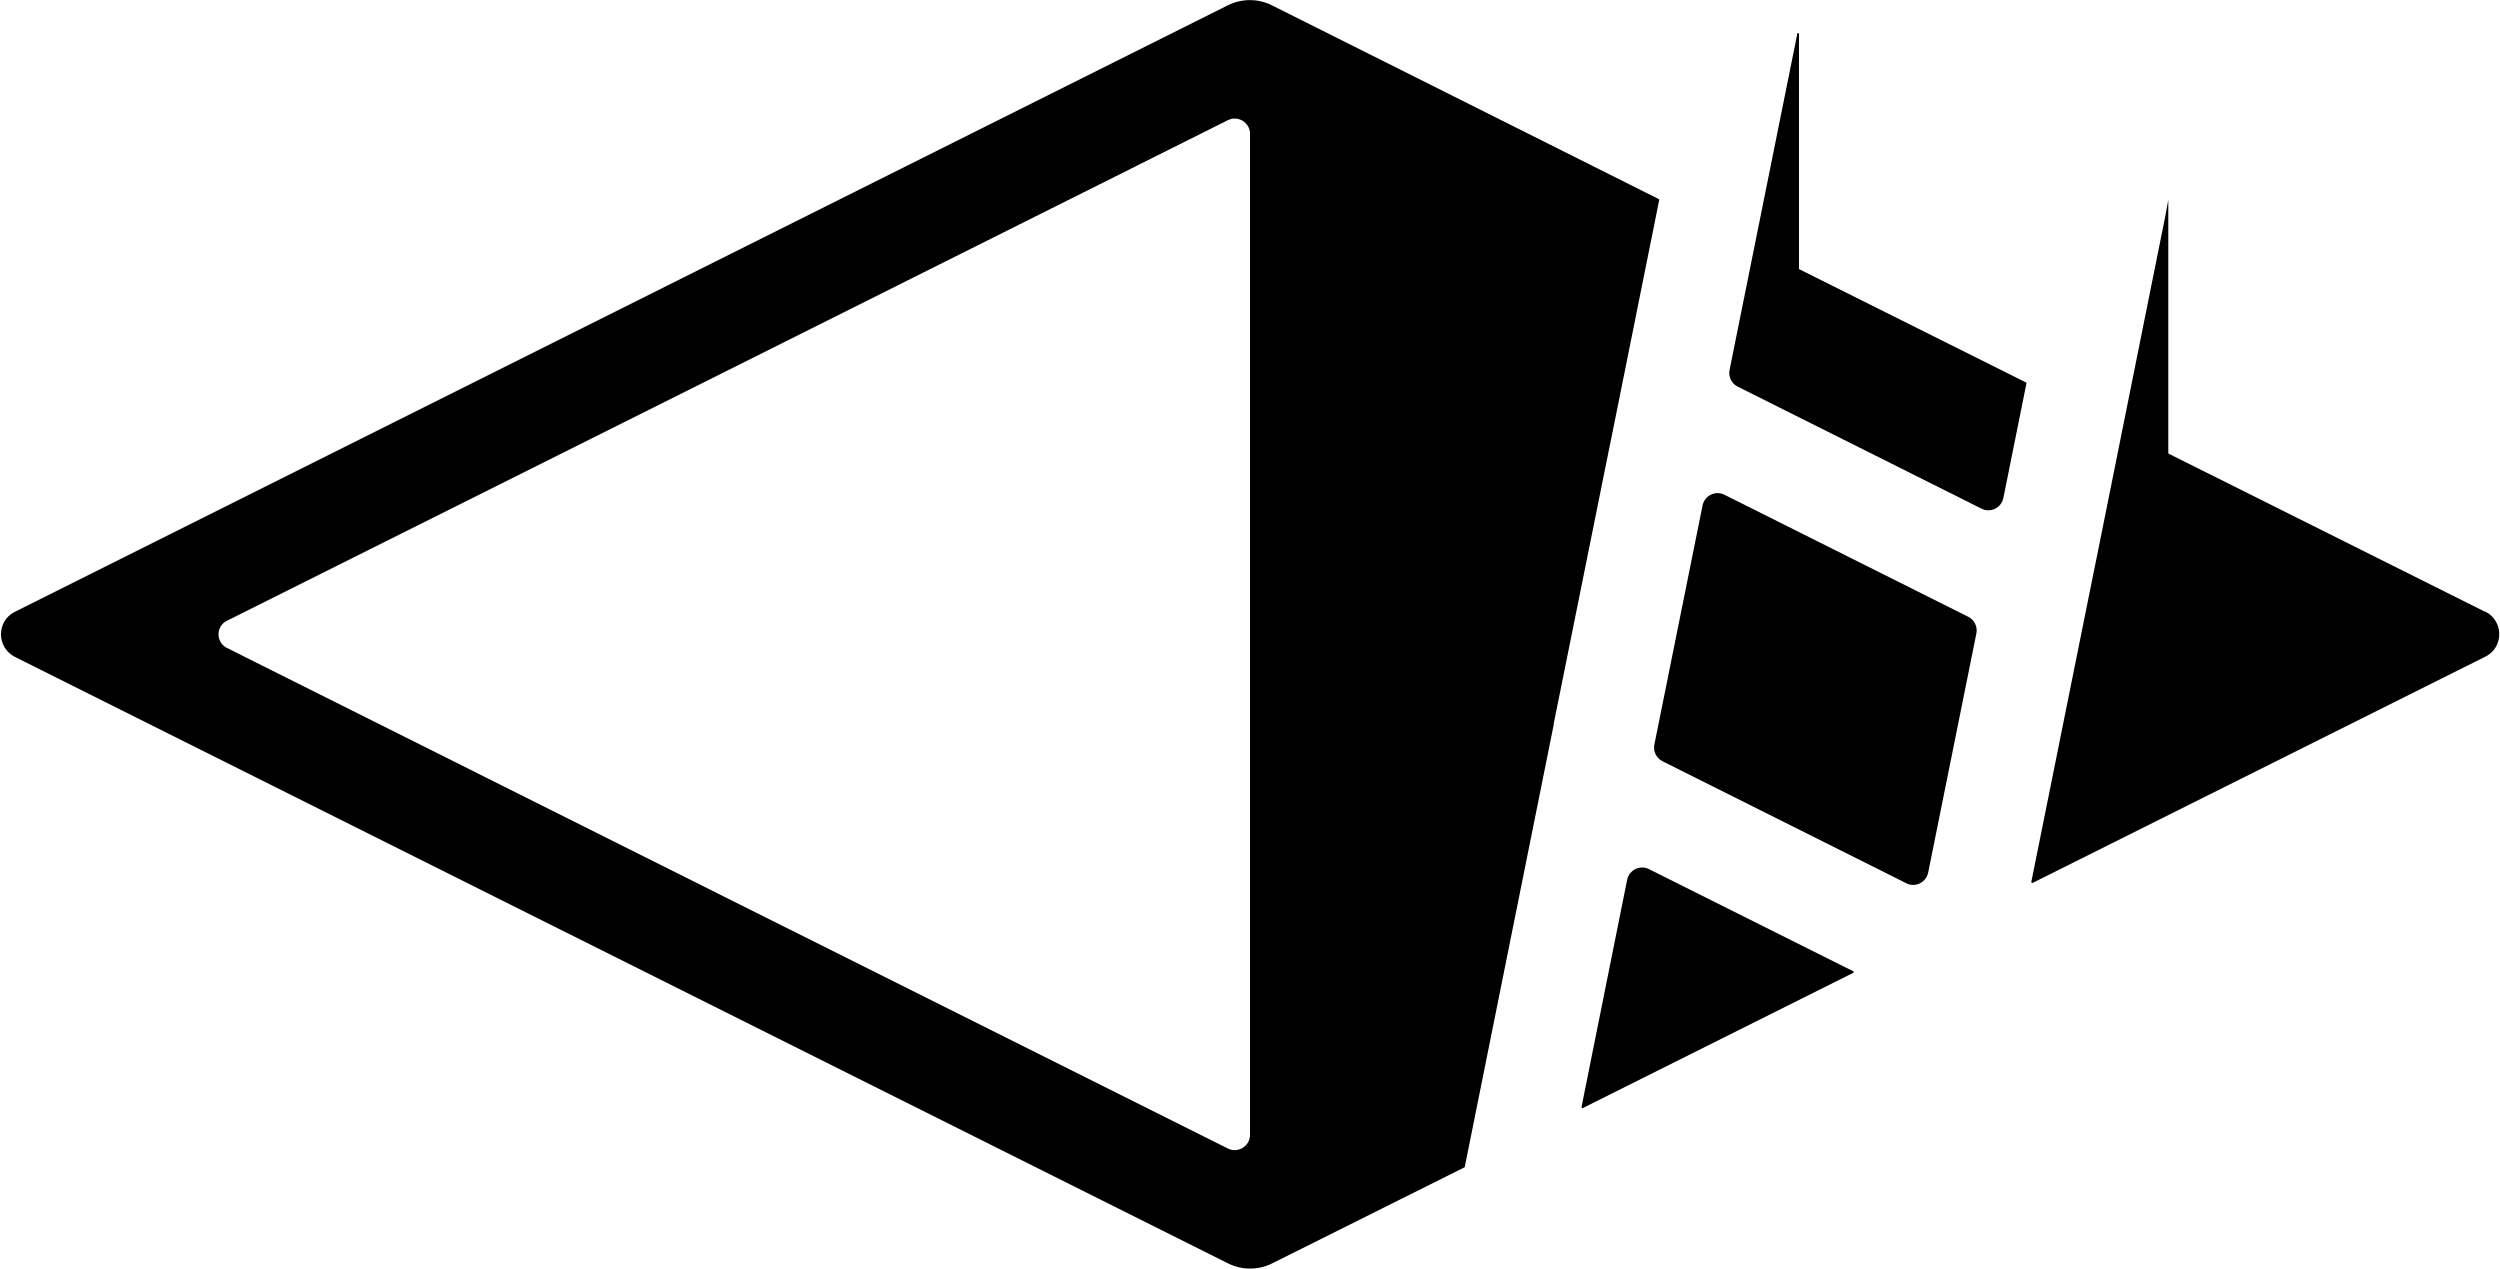 <?xml version="1.0" encoding="utf-8"?>
<svg xmlns="http://www.w3.org/2000/svg" id="a" overflow="hidden" version="1.1" viewBox="0 0 108.38 55">
  <defs/>
  <path d="M 72.07 33 L 82.64 38.29 C 83.03 38.49 83.5 38.26 83.59 37.83 L 85.68 27.46 C 85.74 27.17 85.59 26.87 85.33 26.74 L 74.76 21.45 C 74.37 21.25 73.9 21.48 73.81 21.91 L 71.72 32.28 C 71.66 32.57 71.81 32.87 72.07 33 Z" stroke-width="0"/>
  <path d="M 70.54 38.14 L 68.56 48 C 68.56 48 68.58 48.05 68.61 48.04 L 80.35 42.17 C 80.35 42.17 80.38 42.12 80.35 42.11 L 71.49 37.68 C 71.1 37.48 70.63 37.71 70.54 38.14 Z" stroke-width="0"/>
  <path d="M 67.35 31.4 C 67.43 31.02 67.49 30.71 67.49 30.71 C 67.49 30.71 67.55 30.4 67.63 30.02 L 69.71 19.7 C 69.79 19.32 69.85 19.01 69.85 19.01 C 69.85 19.01 69.91 18.7 69.99 18.32 L 71.93 8.67 C 71.93 8.67 71.93 8.64 71.91 8.63 L 55.14 0.23 C 54.54 -0.07 53.83 -0.07 53.23 0.23 L 0.65 26.52 C -0.16 26.92 -0.16 28.07 0.65 28.48 L 53.24 54.77 C 53.84 55.07 54.55 55.07 55.15 54.77 L 63.48 50.61 C 63.48 50.61 63.5 50.6 63.5 50.59 L 67.36 31.4 Z M 54.19 49.2 C 54.19 49.69 53.67 50.01 53.23 49.79 C 38.77 42.56 24.3 35.33 9.84 28.09 C 9.35 27.85 9.35 27.15 9.84 26.91 C 24.3 19.68 38.77 12.45 53.23 5.21 C 53.67 4.99 54.19 5.31 54.19 5.8 L 54.19 49.19 Z" stroke-width="0"/>
  <path d="M 77.99 11.63 L 77.99 1.45 C 77.99 1.45 77.93 1.4 77.92 1.45 L 74.98 16.04 C 74.92 16.33 75.07 16.63 75.33 16.76 L 85.9 22.05 C 86.29 22.25 86.76 22.02 86.85 21.59 L 87.85 16.62 C 87.85 16.62 87.85 16.59 87.83 16.58 L 78 11.67 C 78 11.67 77.98 11.65 77.98 11.64 Z" stroke-width="0"/>
  <path d="M 107.73 26.52 L 94.02 19.67 C 94.02 19.67 94 19.65 94 19.64 L 94 9.35 C 94 8.96 94 8.64 94 8.64 C 94 8.64 94 8.65 94 8.67 C 94 8.69 93.93 9.04 93.86 9.42 L 90.97 23.8 C 90.89 24.18 90.83 24.49 90.83 24.49 C 90.83 24.49 90.77 24.8 90.69 25.18 L 88.06 38.24 C 88.06 38.24 88.08 38.29 88.11 38.28 L 107.74 28.47 C 108.55 28.07 108.55 26.92 107.74 26.51 Z" stroke-width="0"/>
</svg>